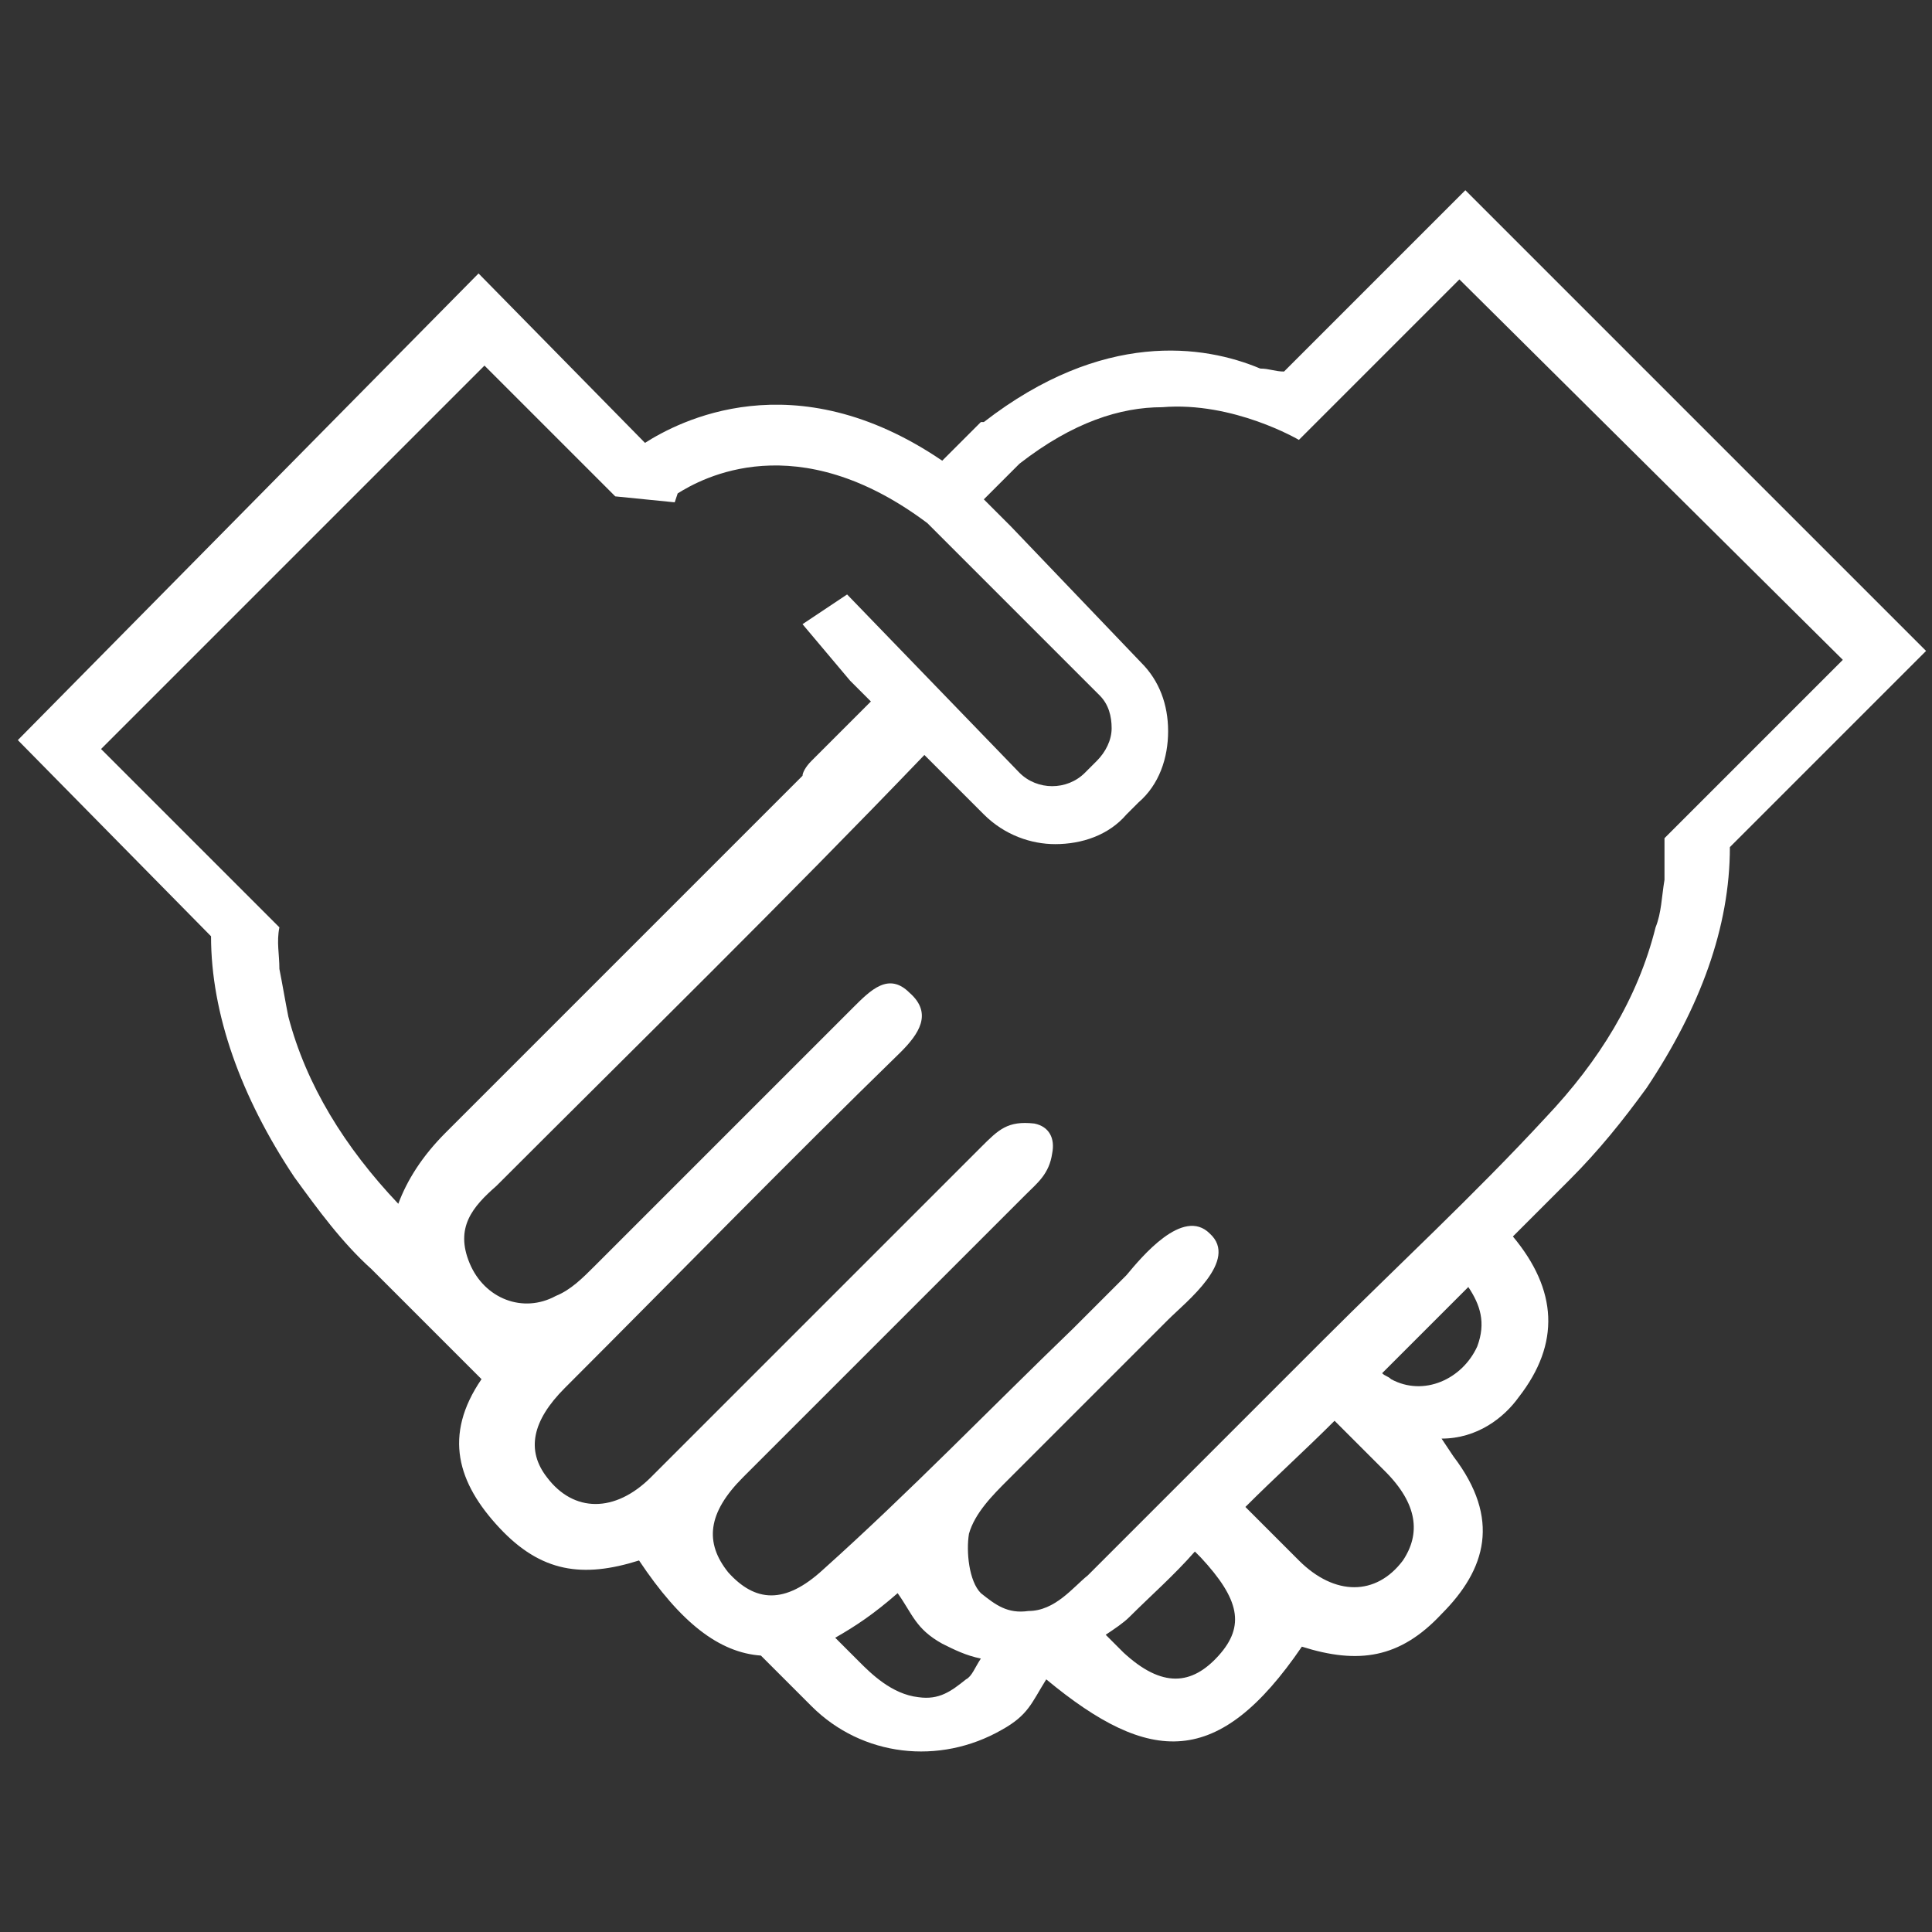<?xml version="1.0" encoding="utf-8"?>
<!-- Generator: Adobe Illustrator 28.0.0, SVG Export Plug-In . SVG Version: 6.00 Build 0)  -->
<svg version="1.1" id="Layer_1" xmlns="http://www.w3.org/2000/svg" xmlns:xlink="http://www.w3.org/1999/xlink" x="0px" y="0px"
	 viewBox="0 0 65 65" style="enable-background:new 0 0 65 65;" xml:space="preserve">
<rect x="0" y="0" width="65" height="65" fill="#333333" stroke="none"/>
<style type="text/css">
	.st0{fill:#FFFFFF;}
</style>
<g id="XMLID_4508_">
	<path id="XMLID_4509_" class="st0" d="M49.3,6.4l-6.1,6.1c-0.3,0-0.5-0.1-0.8-0.1c-1.9-0.8-5.3-1.3-9.3,1.8L33,14.2l-1.3,1.3
		c-5-3.4-8.9-1.3-10-0.6l-5.6-5.7L0.6,24.9l6.5,6.6c0,2.6,1,5.4,2.8,8.1c0.8,1.1,1.6,2.2,2.6,3.1c1.2,1.2,2.4,2.4,3.7,3.7
		c-1.3,1.9-0.8,3.5,0.6,5c1.4,1.5,2.8,1.7,4.7,1.1c0,0,0,0,0,0c1.4,2.1,2.7,3.1,4.1,3.2c0.6,0.6,1.1,1.1,1.7,1.7
		c1.7,1.7,4.3,2,6.4,0.8c0.9-0.5,1-0.9,1.5-1.7c3.5,2.9,5.8,3,8.6-1.1c0,0,0,0,0,0c1.9,0.6,3.3,0.4,4.7-1.1c1.5-1.5,2-3.2,0.4-5.3
		c0,0-0.4-0.6-0.4-0.6c1.2,0,2.1-0.7,2.6-1.4c1.4-1.8,1.3-3.6-0.2-5.4c0.6-0.6,1.3-1.3,1.9-1.9c1-1,1.8-2,2.6-3.1
		c1.8-2.7,2.8-5.4,2.8-8.1l6.6-6.6L49.3,6.4z M13.4,40.5c-1.8-1.9-3.1-4-3.7-6.3c-0.1-0.5-0.2-1.1-0.3-1.6c0-0.5-0.1-0.9,0-1.4l-6-6
		l12.9-12.9l4.1,4.1l0.3,0.3l0,0l2,0.2l0.1-0.3c0.8-0.5,4-2.3,8.4,1l5.8,5.8c0.3,0.3,0.4,0.7,0.4,1.1c0,0.4-0.2,0.8-0.5,1.1
		l-0.4,0.4c-0.6,0.6-1.6,0.6-2.2,0L28.5,20L27,21l1.6,1.9l0.7,0.7c-0.7,0.7-1.4,1.4-2,2c-0.2,0.2-0.3,0.4-0.3,0.5
		c0,0-0.1,0.1-0.1,0.1c-4,4-7.9,7.9-11.9,11.9C14.2,38.9,13.7,39.7,13.4,40.5z M32.5,56.5c-0.5,0.4-0.9,0.7-1.6,0.6
		c-0.9-0.1-1.6-0.8-2-1.2c-0.3-0.3-0.6-0.6-0.8-0.8c0.7-0.4,1.3-0.8,2.1-1.5c0.5,0.7,0.6,1.2,1.5,1.7c0.4,0.2,0.8,0.4,1.3,0.5
		C32.8,56.1,32.7,56.4,32.5,56.5z M41,55.7c-0.9,1-1.9,1.1-3.2-0.1c-0.2-0.2-0.4-0.4-0.6-0.6c0.3-0.2,0.6-0.4,0.8-0.6
		c0.7-0.7,1.5-1.4,2.2-2.2c0.1,0.1,0.2,0.2,0.2,0.2C41.7,53.8,41.9,54.7,41,55.7z M47.2,52.5c-0.9,1.2-2.3,1.2-3.5,0
		c-0.6-0.6-1.2-1.2-1.8-1.8c1-1,2-1.9,3-2.9c0.6,0.6,1.1,1.1,1.7,1.7C47.7,50.6,47.8,51.6,47.2,52.5z M49.7,45.3
		c-0.5,1.1-1.8,1.7-2.9,1.1c-0.1-0.1-0.2-0.1-0.3-0.2c1-1,1.9-1.9,2.9-2.9C49.8,43.9,50,44.5,49.7,45.3z M56,28.2c0,0.5,0,0.9,0,1.4
		c-0.1,0.6-0.1,1.1-0.3,1.6c-0.6,2.4-1.9,4.5-3.7,6.4c-2.4,2.6-5,5-7.5,7.5c-2.6,2.6-5.3,5.3-7.9,7.9c-0.5,0.4-1.1,1.2-2,1.2
		c-0.7,0.1-1.1-0.2-1.6-0.6c-0.4-0.4-0.5-1.4-0.4-2c0.2-0.7,0.8-1.3,1.3-1.8c1.2-1.2,2.4-2.4,3.6-3.6c0.6-0.6,1.2-1.2,1.8-1.8
		c0.6-0.6,2.4-2,1.4-2.9c-0.9-0.9-2.3,0.8-2.8,1.4c-0.6,0.6-1.2,1.2-1.8,1.8c-2.8,2.7-5.5,5.5-8.4,8.1c-1.3,1.2-2.3,1.1-3.2,0.1
		c-0.8-1-0.7-2,0.5-3.2c3.2-3.2,6.3-6.3,9.5-9.5c0.4-0.4,0.8-0.7,0.9-1.4c0.1-0.5-0.1-0.9-0.6-1c-0.9-0.1-1.2,0.2-1.8,0.8
		c-3.7,3.7-7.4,7.4-11.1,11.1c-1.2,1.2-2.6,1.2-3.5,0c-0.7-0.9-0.5-1.9,0.6-3c3.8-3.8,7.5-7.6,11.3-11.3c0.6-0.6,1.1-1.3,0.3-2
		c-0.7-0.7-1.3-0.1-1.9,0.5c-2.9,2.9-5.8,5.8-8.7,8.7c-0.4,0.4-0.8,0.8-1.3,1c-1.1,0.6-2.4,0.1-2.9-1.1c-0.5-1.2,0.1-1.9,0.9-2.6
		c4.8-4.8,9.7-9.6,14.4-14.5l2,2c0.7,0.7,1.6,1,2.4,1c0.9,0,1.8-0.3,2.4-1l0.4-0.4c0.7-0.6,1-1.5,1-2.4c0-0.9-0.3-1.7-0.9-2.3
		L34,17.7v0l-0.9-0.9l1.2-1.2c1.8-1.4,3.4-1.9,4.8-1.9c2.4-0.2,4.6,1.1,4.6,1.1l1.3-1.3l4.1-4.1L62,22.2L56,28.2z"/>
</g>
</svg>
